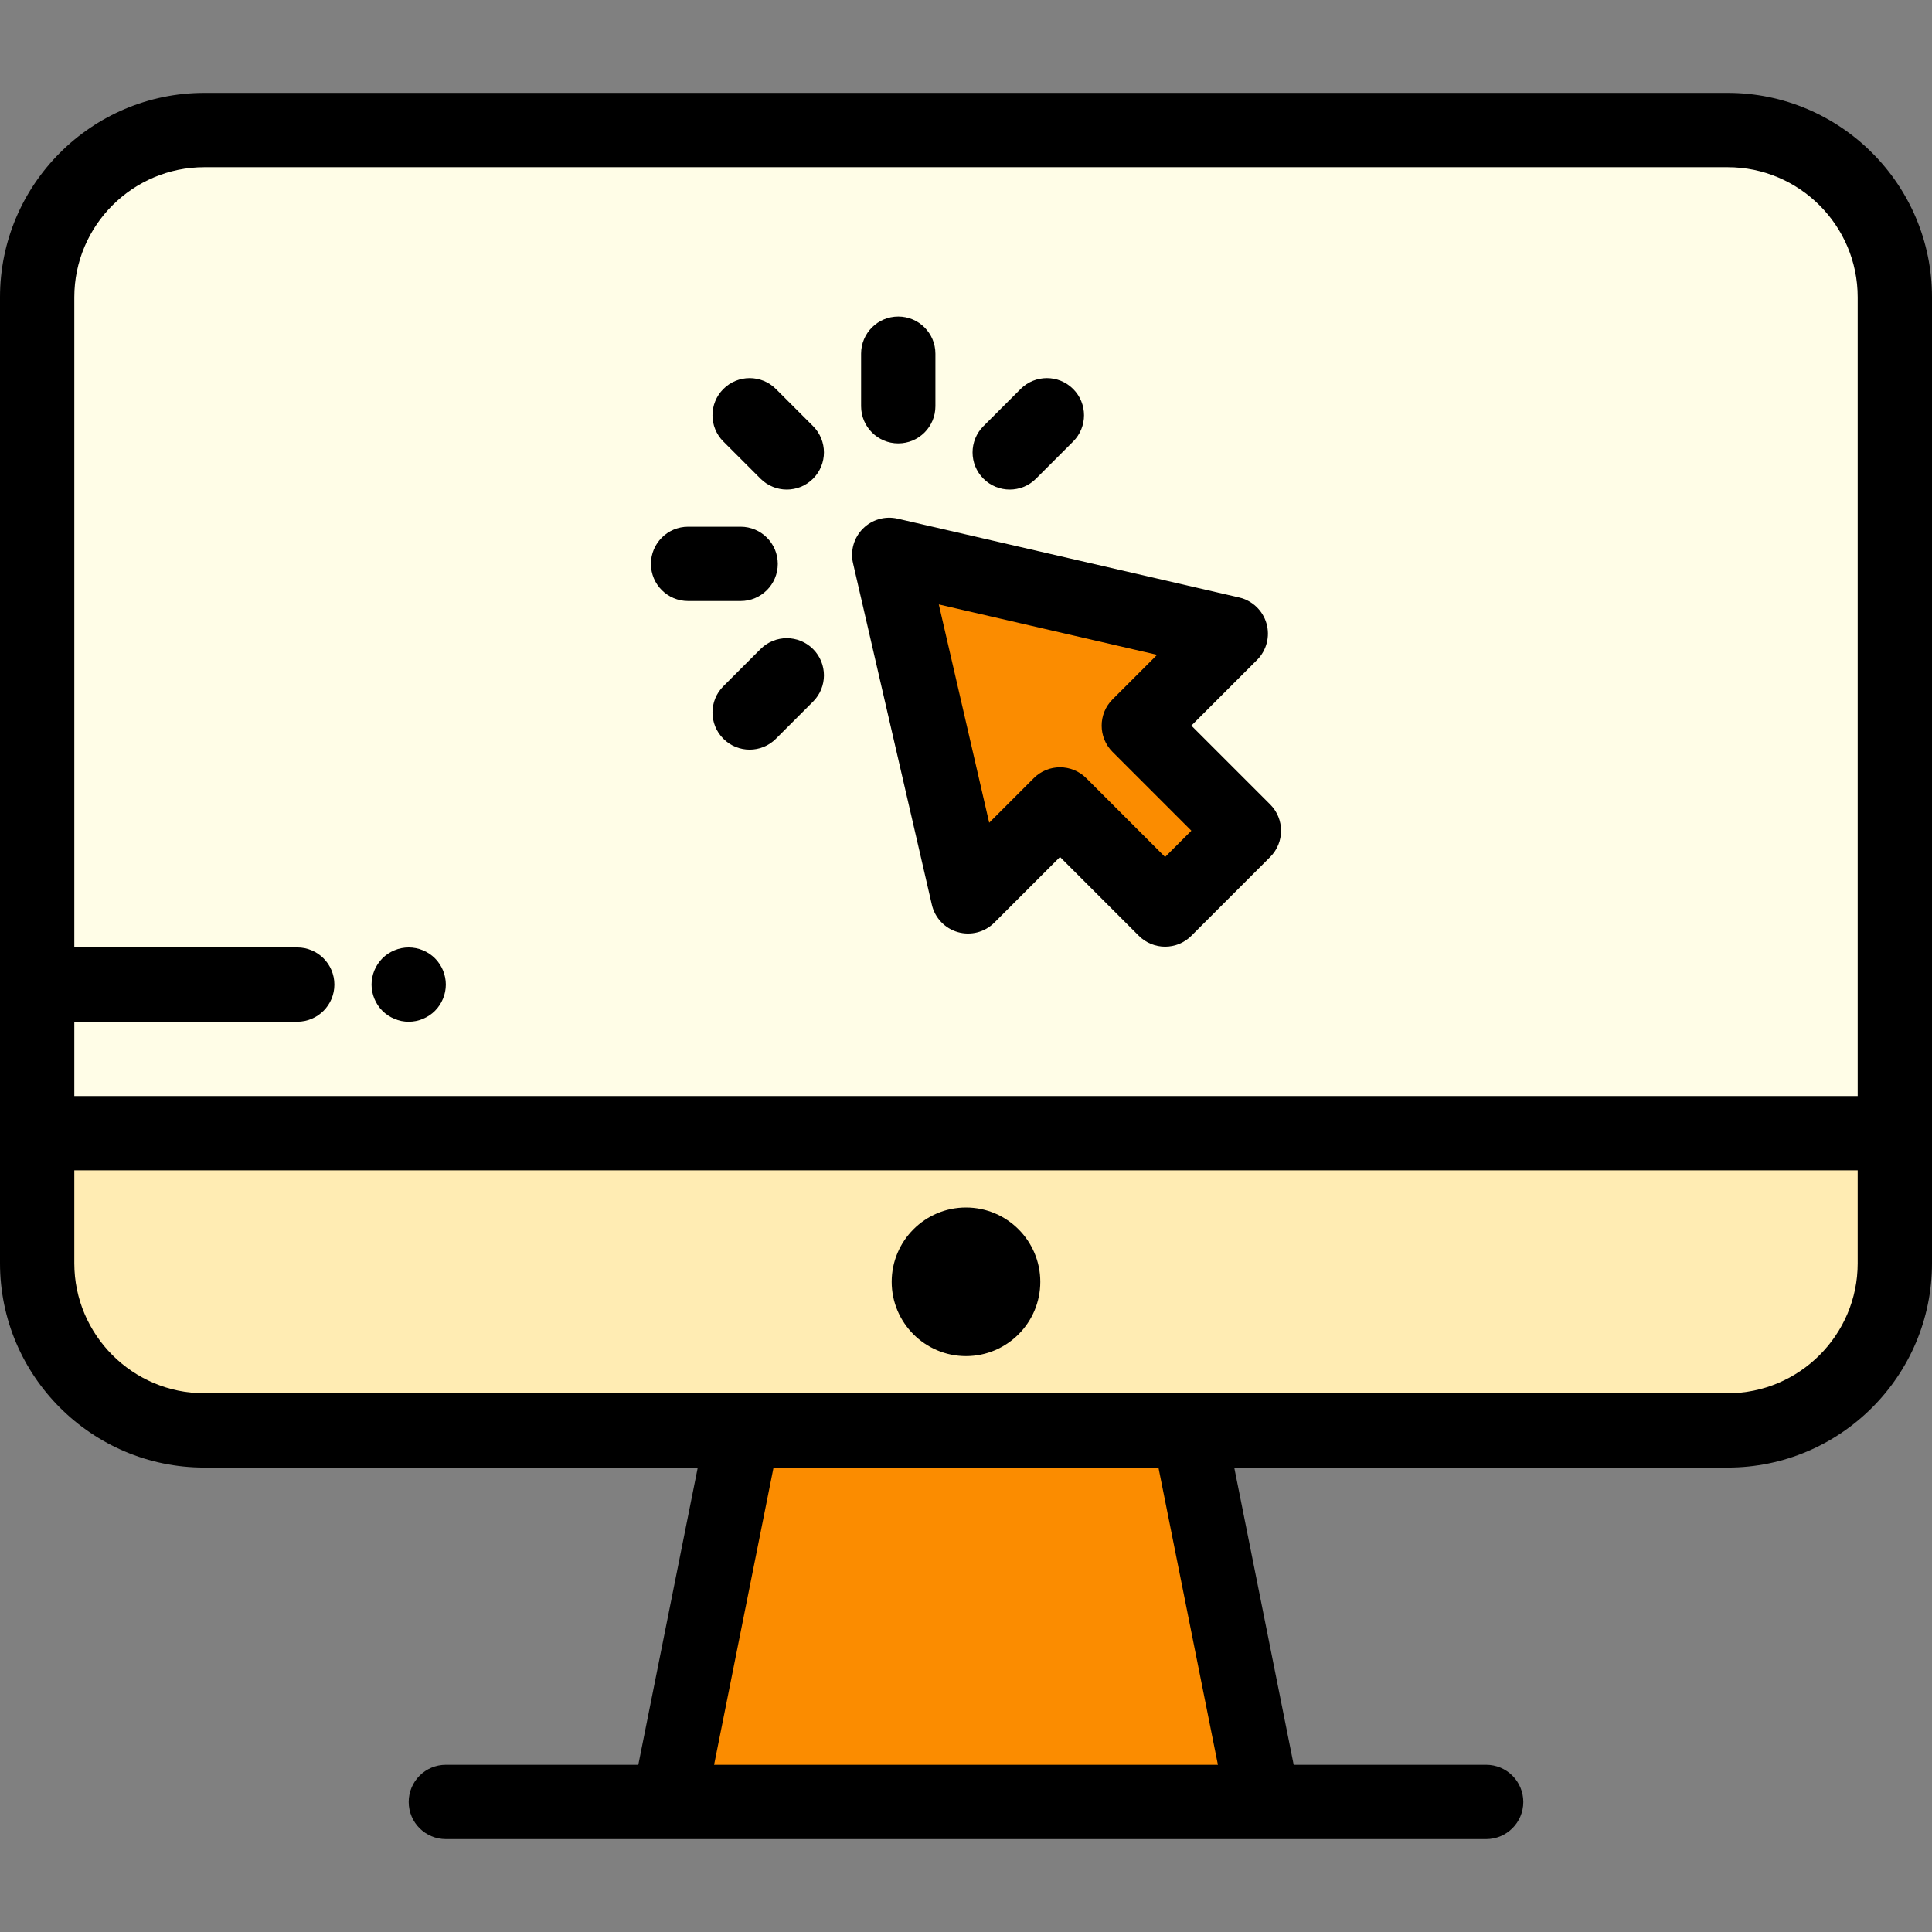 <?xml version="1.0" encoding="iso-8859-1"?>
<!-- Generator: Adobe Illustrator 19.0.0, SVG Export Plug-In . SVG Version: 6.00 Build 0)  -->
<svg version="1.1" id="Capa_1" xmlns="http://www.w3.org/2000/svg" xmlns:xlink="http://www.w3.org/1999/xlink" x="0px" y="0px"
	 viewBox="0 0 512 512" style="enable-background:new 0 0 512 512;" xml:space="preserve">
<rect x="0" y="0" width="512" height="512" fill="#808080" stroke="none"/>
<path style="fill:#FFFDE7;" d="M457.846,379.077H54.154c-24.471,0-44.308-19.837-44.308-44.308v-256
	c0-24.471,19.837-44.308,44.308-44.308h403.692c24.471,0,44.308,19.837,44.308,44.308v256
	C502.154,359.24,482.317,379.077,457.846,379.077z"/>
<g>
	<polygon style="fill:#FB8C00;" points="326.169,167.931 235.659,147.043 256.546,237.553 280.914,213.186 308.764,241.035 
		329.65,220.148 301.801,192.298 	"/>
	<polygon style="fill:#FB8C00;" points="334.769,477.538 177.231,477.538 196.923,379.077 315.077,379.077 	"/>
</g>
<path style="fill:#FFECB3;" d="M9.846,300.308v34.462c0,24.471,19.837,44.308,44.308,44.308h403.692
	c24.471,0,44.308-19.837,44.308-44.308v-34.462H9.846z"/>
<path d="M457.846,24.615H54.154C24.293,24.615,0,48.909,0,78.769v221.538v34.462c0,29.86,24.293,54.154,54.154,54.154h130.759
	l-15.754,78.769h-51.005c-5.438,0-9.846,4.408-9.846,9.846c0,5.438,4.408,9.846,9.846,9.846h59.077h157.538h59.077
	c5.438,0,9.846-4.408,9.846-9.846c0-5.438-4.408-9.846-9.846-9.846h-51.005l-15.754-78.769h130.759
	c29.86,0,54.154-24.293,54.154-54.154v-34.462V78.769C512,48.909,487.707,24.615,457.846,24.615z M54.154,44.308h403.692
	c19.002,0,34.462,15.459,34.462,34.462v211.692H19.692v-19.692h59.077c5.438,0,9.846-4.408,9.846-9.846
	c0-5.438-4.408-9.846-9.846-9.846H19.692V78.769C19.692,59.767,35.152,44.308,54.154,44.308z M322.759,467.692H189.241
	l15.754-78.769h102.01L322.759,467.692z M492.308,334.769c0,19.002-15.459,34.462-34.462,34.462H315.077H196.923H54.154
	c-19.002,0-34.462-15.459-34.462-34.462v-24.615h472.615V334.769z"/>
<path d="M256,359.385c10.858,0,19.692-8.834,19.692-19.692c0-10.858-8.834-19.692-19.692-19.692
	c-10.858,0-19.692,8.834-19.692,19.692C236.308,350.551,245.142,359.385,256,359.385z"/>
<path d="M246.952,239.768c0.805,3.488,3.439,6.264,6.88,7.251c3.442,0.986,7.145,0.028,9.677-2.502l17.405-17.406l20.887,20.887
	c1.923,1.923,4.443,2.884,6.962,2.884c2.52,0,5.04-0.961,6.962-2.884l20.887-20.887c3.845-3.845,3.845-10.08,0-13.925
	l-20.887-20.887l17.406-17.405c2.53-2.531,3.488-6.236,2.502-9.677c-0.987-3.44-3.763-6.074-7.251-6.88l-90.51-20.887
	c-3.307-0.761-6.775,0.231-9.177,2.632c-2.4,2.4-3.395,5.868-2.632,9.177L246.952,239.768z M306.645,173.531l-11.807,11.806
	c-3.845,3.845-3.845,10.079,0,13.925l20.887,20.887l-6.962,6.962l-20.887-20.887c-1.923-1.923-4.443-2.884-6.962-2.884
	s-5.04,0.961-6.962,2.884l-11.806,11.807l-13.35-57.849L306.645,173.531z"/>
<path d="M201.547,126.857c1.923,1.923,4.443,2.884,6.962,2.884s5.04-0.961,6.962-2.884c3.845-3.845,3.845-10.08,0-13.925
	l-9.846-9.846c-3.845-3.845-10.08-3.845-13.925,0c-3.845,3.845-3.845,10.08,0,13.925L201.547,126.857z"/>
<path d="M182.35,159.279h13.924c5.438,0,9.846-4.408,9.846-9.846c0-5.438-4.408-9.846-9.846-9.846H182.35
	c-5.438,0-9.846,4.408-9.846,9.846C172.504,154.871,176.912,159.279,182.35,159.279z"/>
<path d="M201.547,172.008l-9.846,9.846c-3.845,3.845-3.845,10.08,0,13.925c1.923,1.923,4.443,2.884,6.962,2.884
	s5.04-0.961,6.962-2.884l9.846-9.846c3.845-3.845,3.845-10.08,0-13.925C211.627,168.163,205.393,168.163,201.547,172.008z"/>
<path d="M267.587,129.741c2.52,0,5.04-0.961,6.962-2.884l9.846-9.846c3.845-3.845,3.845-10.08,0-13.925
	c-3.845-3.845-10.08-3.845-13.925,0l-9.846,9.846c-3.845,3.845-3.845,10.08,0,13.925
	C262.547,128.78,265.066,129.741,267.587,129.741z"/>
<path d="M238.048,117.505c5.438,0,9.846-4.408,9.846-9.846V93.734c0-5.438-4.408-9.846-9.846-9.846
	c-5.438,0-9.846,4.408-9.846,9.846v13.924C228.202,113.097,232.61,117.505,238.048,117.505z"/>
<path d="M99.22,264.684c0.246,0.601,0.551,1.172,0.906,1.703c0.354,0.542,0.768,1.044,1.221,1.497
	c0.453,0.453,0.955,0.866,1.497,1.221c0.532,0.354,1.103,0.66,1.703,0.906c0.591,0.246,1.211,0.443,1.841,0.571
	s1.28,0.187,1.92,0.187c0.64,0,1.29-0.059,1.92-0.187c0.63-0.128,1.25-0.325,1.841-0.571c0.601-0.246,1.172-0.551,1.703-0.906
	c0.542-0.354,1.044-0.768,1.497-1.221c0.453-0.453,0.866-0.955,1.221-1.497c0.354-0.532,0.66-1.103,0.906-1.703
	c0.246-0.591,0.443-1.211,0.561-1.841c0.128-0.63,0.197-1.28,0.197-1.92c0-0.64-0.069-1.29-0.197-1.92
	c-0.118-0.63-0.315-1.25-0.561-1.851c-0.246-0.591-0.551-1.162-0.906-1.694c-0.354-0.542-0.768-1.044-1.221-1.497
	c-0.453-0.453-0.955-0.866-1.497-1.221c-0.532-0.354-1.103-0.66-1.703-0.906c-0.591-0.246-1.211-0.443-1.841-0.561
	c-1.27-0.256-2.57-0.256-3.84,0c-0.63,0.118-1.25,0.315-1.841,0.561c-0.601,0.246-1.172,0.551-1.703,0.906
	c-0.542,0.354-1.044,0.768-1.497,1.221c-0.453,0.453-0.866,0.955-1.221,1.497c-0.354,0.532-0.66,1.103-0.906,1.694
	c-0.246,0.601-0.443,1.221-0.561,1.851c-0.128,0.63-0.197,1.28-0.197,1.92s0.069,1.29,0.197,1.92
	C98.777,263.473,98.974,264.094,99.22,264.684z"/>
<g>
</g>
<g>
</g>
<g>
</g>
<g>
</g>
<g>
</g>
<g>
</g>
<g>
</g>
<g>
</g>
<g>
</g>
<g>
</g>
<g>
</g>
<g>
</g>
<g>
</g>
<g>
</g>
<g>
</g>
</svg>
